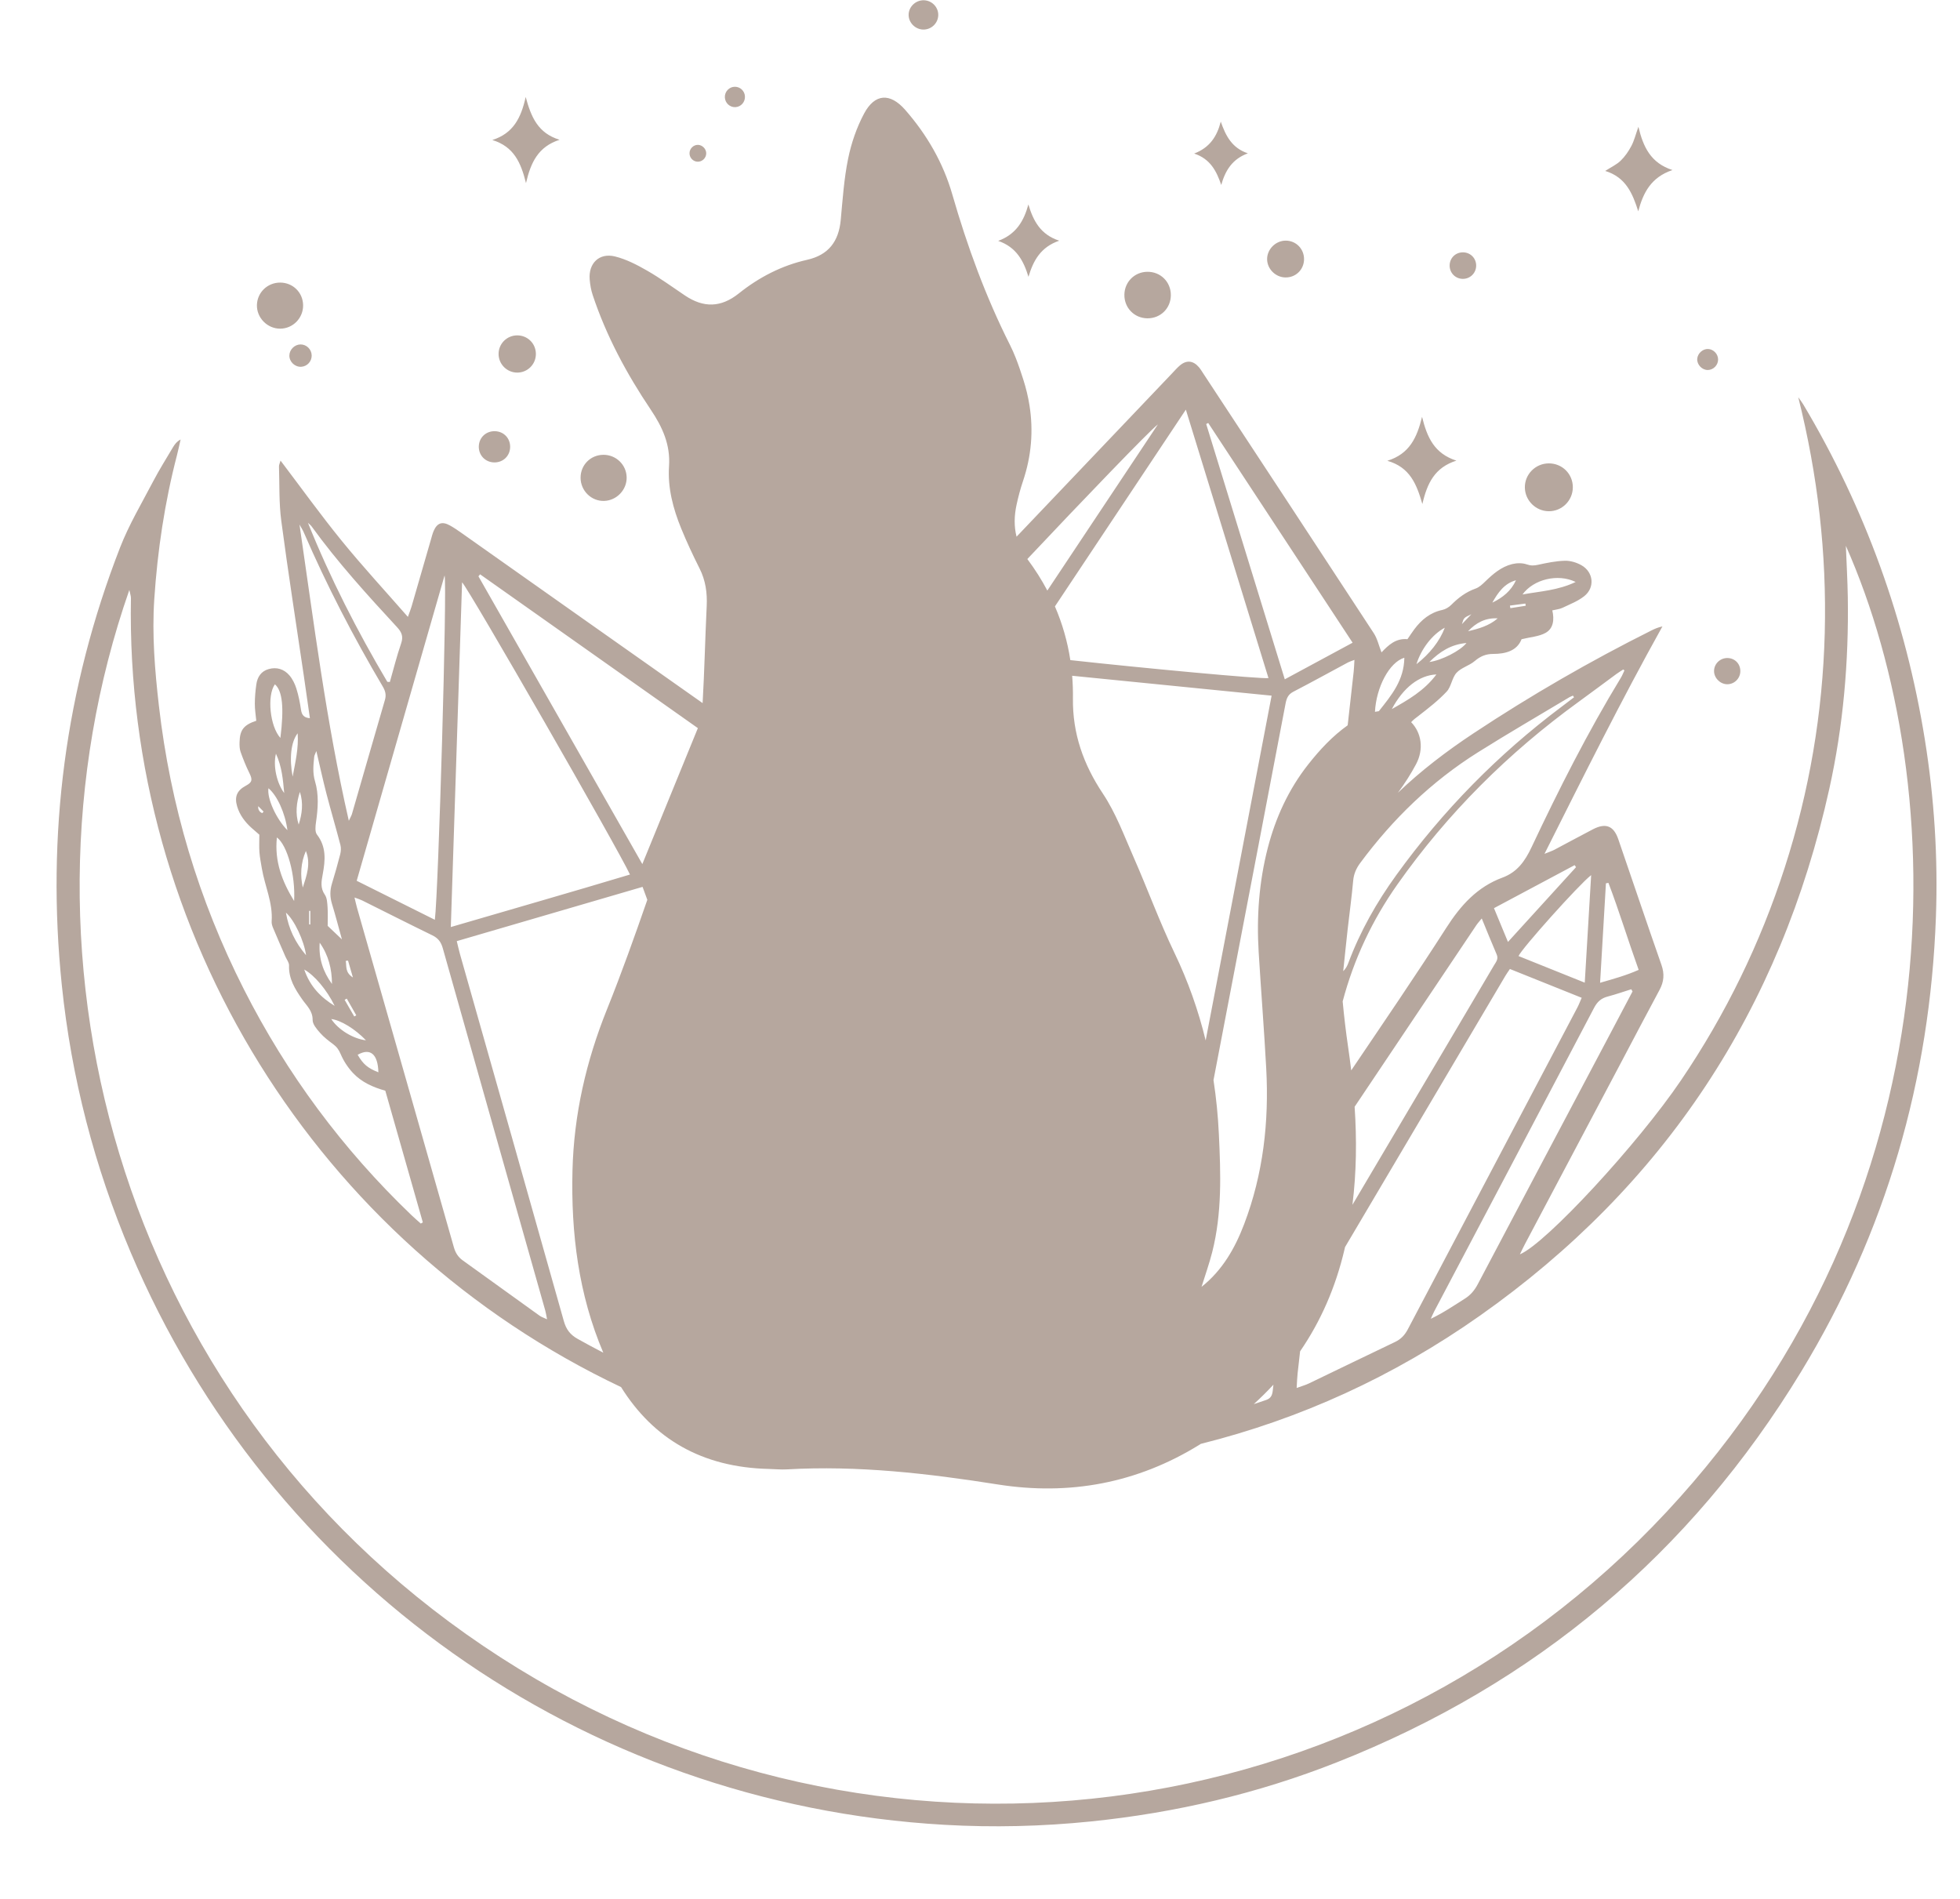 <?xml version="1.0" encoding="UTF-8" standalone="no"?><svg xmlns="http://www.w3.org/2000/svg" xmlns:xlink="http://www.w3.org/1999/xlink" fill="#b6a79e" height="872.6" preserveAspectRatio="xMidYMid meet" version="1" viewBox="-8.0 30.3 900.8 872.6" width="900.8" zoomAndPan="magnify"><g id="change1_1"><path d="M876.646,370.176c-8.819-54.874-27.401-106.231-55.866-153.992c-0.69-1.157-1.537-2.22-2.312-3.327 c8.958,35.695,13.124,71.736,12.174,108.333c-0.955,36.781-7.074,72.72-18.377,107.756c-11.251,34.877-27.141,67.489-47.701,97.833 c-19.764,29.169-61.97,74.904-74.038,79.965c0.836-1.702,1.523-3.195,2.291-4.646c14.762-27.897,29.535-55.788,44.301-83.683 c5.859-11.069,11.65-22.175,17.592-33.199c2.034-3.774,2.336-7.34,0.885-11.476c-6.74-19.219-13.209-38.532-19.848-57.786 c-2.132-6.183-5.783-7.584-11.636-4.556c-5.933,3.07-11.788,6.289-17.699,9.402c-1.093,0.576-2.29,0.954-4.577,1.889 c17.976-35.782,35.258-70.54,54.203-104.516c-1.899,0.407-3.425,1.045-4.901,1.782c-28.271,14.125-55.59,29.901-81.935,47.351 c-12.38,8.2-24.113,17.143-34.751,27.327c3.105-4.156,5.915-8.56,8.331-13.089c3.732-6.995,2.498-14.487-2.225-19.367 c0.975-1.126,2.218-1.986,3.483-2.97c4.46-3.47,8.989-6.967,12.83-11.07c2.149-2.295,2.423-6.334,4.552-8.662 c2.155-2.356,5.835-3.247,8.337-5.377c2.573-2.191,5.111-3.284,8.513-3.282c5.782,0.004,10.988-1.486,13.021-6.755 c4.167-1.031,8.024-1.235,11.048-2.926c3.647-2.04,4.061-6.169,3.088-10.327c1.776-0.429,3.326-0.544,4.633-1.168 c3.434-1.64,7.122-3.048,10.052-5.376c5.008-3.98,4.268-11.087-1.345-14.234c-2.235-1.253-5.062-2.105-7.588-2.033 c-4.12,0.116-8.251,0.97-12.303,1.856c-1.856,0.406-3.304,0.473-5.199-0.19c-2.024-0.708-4.588-0.652-6.718-0.126 c-5.008,1.237-8.822,4.555-12.453,8.087c-1.275,1.241-2.714,2.578-4.333,3.151c-4.388,1.554-7.905,4.191-11.134,7.442 c-1.095,1.102-2.655,2.066-4.154,2.384c-5.587,1.183-9.589,4.496-12.883,8.892c-1.089,1.453-2.071,2.986-3.147,4.547 c-5.352-0.517-8.772,2.727-11.927,6.07c-1.234-3.14-1.903-6.3-3.55-8.82c-26.051-39.843-52.227-79.605-78.378-119.382 c-0.642-0.977-1.246-1.993-2.001-2.877c-2.624-3.07-5.703-3.362-8.74-0.781c-1.268,1.077-2.37,2.353-3.522,3.562 c-23.845,25.042-47.685,50.09-71.536,75.127c-1.186-4.689-1.107-9.594,0.014-14.736c0.787-3.607,1.729-7.201,2.911-10.697 c3.93-11.619,4.862-23.246,3.025-34.86c-0.636-4.022-1.599-8.043-2.892-12.061c-1.067-3.318-2.175-6.652-3.462-9.9 c-0.787-1.985-1.642-3.937-2.597-5.832c-11.186-22.19-19.657-45.363-26.531-69.219c-4.187-14.529-11.689-27.496-21.682-38.89 c-6.885-7.851-13.912-7.498-18.835,1.708c-3.427,6.409-5.893,13.595-7.353,20.727c-1.895,9.255-2.522,18.786-3.403,28.225 c-0.916,9.817-5.591,16.084-15.484,18.303c-11.658,2.615-22.101,8.038-31.343,15.43c-8.272,6.616-16.258,6.669-24.757,0.962 c-5.738-3.854-11.341-7.952-17.322-11.387c-4.681-2.688-9.664-5.283-14.847-6.559c-7.245-1.784-12.242,3.166-11.626,10.565 c0.199,2.384,0.605,4.816,1.355,7.08c6.266,18.903,15.643,36.296,26.694,52.741c5.379,8.005,9.086,16.078,8.42,25.977 c-0.671,9.969,1.852,19.498,5.588,28.648c2.549,6.242,5.422,12.368,8.452,18.394c2.769,5.506,3.563,11.202,3.269,17.286 c-0.719,14.853-1.027,29.731-1.875,44.571c-37.064-26.074-74.058-52.246-111.08-78.38c-1.635-1.155-3.302-2.287-5.05-3.256 c-3.598-1.995-5.921-1.174-7.523,2.615c-0.518,1.224-0.832,2.537-1.203,3.82c-2.97,10.261-5.922,20.527-8.905,30.784 c-0.396,1.363-0.943,2.682-1.695,4.794c-10.448-11.949-20.751-23.104-30.323-34.855c-9.672-11.874-18.619-24.339-28.202-36.966 c-0.332,1.188-0.743,1.94-0.718,2.677c0.272,8.34-0.037,16.763,1.053,24.999c3.131,23.668,6.84,47.259,10.311,70.882 c0.964,6.563,1.887,13.133,2.845,19.816c-2.75-0.197-3.734-1.495-4.08-3.828c-0.489-3.291-1.133-6.595-2.129-9.762 c-0.683-2.173-1.754-4.403-3.229-6.109c-2.449-2.833-5.796-3.924-9.534-2.86c-3.457,0.984-5.15,3.628-5.639,6.979 c-0.432,2.96-0.691,5.97-0.701,8.958c-0.009,2.631,0.432,5.263,0.667,7.809c-5.769,1.901-7.556,4.21-7.688,9.883 c-0.035,1.486-0.005,3.08,0.484,4.452c1.166,3.275,2.466,6.524,4.006,9.639c1.551,3.138,1.387,4.279-1.58,5.866 c-4.077,2.181-5.347,5.032-4.019,9.513c1.171,3.949,3.583,7.135,6.608,9.872c1.348,1.22,2.741,2.39,3.601,3.137 c0,3.096-0.148,5.584,0.041,8.046c0.192,2.49,0.687,4.959,1.104,7.429c1.373,8.136,5.129,15.827,4.511,24.345 c-0.07,0.959,0.231,2.017,0.611,2.924c1.86,4.448,3.805,8.861,5.719,13.286c0.587,1.358,1.712,2.737,1.663,4.072 c-0.225,6.117,2.785,10.887,6.044,15.564c2.045,2.935,4.842,5.223,4.796,9.485c-0.021,1.979,1.913,4.204,3.417,5.916 c1.742,1.983,3.903,3.638,6.041,5.222c1.653,1.224,2.607,2.598,3.444,4.571c1.328,3.132,3.317,6.163,5.65,8.652 c3.947,4.211,9.175,6.55,14.848,8.133c5.773,20.251,11.513,40.385,17.252,60.52c-0.312,0.18-0.625,0.361-0.937,0.541 c-1.452-1.307-2.941-2.575-4.35-3.927c-31.522-30.228-57.219-64.791-76.961-103.743c-20.821-41.082-33.805-84.543-39.055-130.291 c-1.868-16.275-3.215-32.642-2.126-48.999c1.487-22.348,4.793-44.476,10.443-66.203c0.617-2.371,1.106-4.776,1.655-7.165 c-1.777,0.956-2.726,2.25-3.538,3.625c-3.058,5.176-6.275,10.273-9.058,15.595c-5.258,10.054-11.127,19.906-15.222,30.432 C21.966,346.751,13.262,413.878,20.41,483.057c4.391,42.496,15.004,83.407,31.639,122.745 c63.387,149.899,206.686,253.596,374.121,263.106c22.349,1.269,44.733,0.739,67.066-1.537c38.949-3.97,76.72-12.798,113.119-27.171 c91.203-36.015,162.576-95.841,213.479-179.614c38.971-64.136,59.211-134.073,61.902-209.027 C882.713,424.295,880.978,397.129,876.646,370.176z M730.072,436.232c0.384-0.067,0.768-0.134,1.152-0.201 c4.96,13.025,9.003,26.377,13.893,39.982c-5.713,2.538-11.387,4.096-17.729,5.931C728.304,466.32,729.188,451.276,730.072,436.232z M724.648,493.413c1.454-2.771,3.272-4.369,6.224-5.144c3.657-0.96,7.235-2.219,10.848-3.349c0.195,0.332,0.391,0.665,0.587,0.997 c-3.813,7.221-7.62,14.444-11.44,21.662c-19.913,37.631-39.846,75.252-59.708,112.91c-1.449,2.748-3.26,4.926-5.894,6.593 c-5.04,3.191-9.964,6.564-15.681,9.281c0.51-1.118,0.967-2.264,1.539-3.35C675.647,586.488,700.206,539.981,724.648,493.413z M531.777,468.208c-6.873-14.317-12.336-29.306-18.733-43.861c-4.37-9.944-8.196-20.368-14.157-29.316 c-8.983-13.486-13.987-27.643-13.777-43.793c0.046-3.514-0.076-6.976-0.355-10.388c30.596,3.053,60.914,6.077,91.663,9.145 c-10.117,52.895-20.212,105.679-30.305,158.448C542.776,494.697,538.055,481.284,531.777,468.208z M269.272,651.938 c-3.94-2.038-7.856-4.142-11.744-6.321c-3.503-1.962-5.321-4.391-6.396-8.211c-15.829-56.24-31.803-112.439-47.732-168.652 c-0.494-1.741-0.872-3.515-1.47-5.949c28.659-8.369,56.799-16.586,85.387-24.934c0.728,1.983,1.456,3.964,2.184,5.947 c-5.863,16.884-11.854,33.727-18.52,50.291c-9.611,23.884-15.233,48.391-15.872,74.067 C254.39,597.017,257.879,625.178,269.272,651.938z M614.575,538.92c18.618-27.827,37.27-55.632,55.931-83.431 c0.631-0.939,1.419-1.773,2.495-3.103c2.406,5.831,4.562,11.225,6.866,16.555c0.917,2.123-0.369,3.512-1.271,5.045 c-5.755,9.787-11.538,19.558-17.318,29.331c-15.902,26.891-31.806,53.781-47.711,80.67 C615.43,568.963,615.582,553.964,614.575,538.92z M588.369,661.459c0.381-3.384,0.756-6.769,1.145-10.152 c9.404-13.699,16.318-29.284,20.454-47.032c0.067-0.286,0.127-0.571,0.193-0.857c24.557-41.595,49.147-83.172,73.742-124.744 c0.502-0.849,1.09-1.647,2.04-3.07c10.886,4.366,21.77,8.731,32.989,13.23c-0.778,1.773-1.28,3.145-1.956,4.426 c-25.977,49.294-51.982,98.574-77.928,147.885c-1.383,2.629-3.142,4.55-5.854,5.842c-13.246,6.31-26.433,12.745-39.662,19.094 c-1.475,0.708-3.079,1.147-5.599,2.068C588.107,665.39,588.149,663.414,588.369,661.459z M723.28,432.464 c-0.985,16.551-1.933,32.505-2.939,49.422c-10.769-4.325-20.601-8.274-30.441-12.226 C691.398,466.175,717.543,436.944,723.28,432.464z M715.683,427.883c0.216,0.308,0.432,0.616,0.648,0.924 c-10.255,11.265-20.509,22.53-31.281,34.363c-2.314-5.586-4.267-10.298-6.43-15.518 C691.198,440.942,703.441,434.413,715.683,427.883z M734.852,340.061c1.017-0.747,2.104-1.397,3.159-2.092 c0.189,0.141,0.377,0.281,0.565,0.422c-0.536,1.118-0.979,2.293-1.62,3.346c-15.3,25.137-28.551,51.364-41.087,77.947 c-2.984,6.329-6.56,11.41-13.325,13.909c-11.618,4.291-19.198,12.729-25.829,23.071c-14.17,22.101-29.009,43.774-43.706,65.538 c-0.429-3.612-0.911-7.227-1.442-10.848c-1.016-6.917-1.835-13.88-2.487-20.861c5.159-19.452,13.583-37.328,25.154-53.746 c23.017-32.659,50.946-60.467,83.274-83.903C723.323,348.629,729.063,344.312,734.852,340.061z M671.257,376.028 c13.853-8.706,28.022-16.91,42.055-25.329c0.499-0.299,1.068-0.484,1.604-0.721c0.162,0.257,0.325,0.513,0.487,0.77 c-1.918,1.459-3.827,2.93-5.755,4.375c-29.23,21.911-54.518,47.698-75.905,77.3c-9.036,12.508-16.613,25.834-22.024,40.333 c-0.511,1.368-1.172,2.68-2.386,3.864c0.673-6.385,1.313-12.775,2.028-19.155c0.836-7.466,1.881-14.911,2.544-22.392 c0.28-3.159,1.413-5.715,3.25-8.195C632.126,406.661,649.936,389.427,671.257,376.028z M716.166,297.752 c-8.266,3.92-16.245,4.253-24.444,5.739C696.768,296.546,707.956,293.75,716.166,297.752z M693.06,307.668 c0.051,0.337,0.102,0.673,0.152,1.01c-2.351,0.368-4.702,0.735-7.054,1.103c-0.074-0.392-0.147-0.785-0.22-1.177 C688.312,308.292,690.686,307.98,693.06,307.668z M688.734,296.962c-2.247,4.895-6.153,8.035-10.876,10.275 C680.455,302.655,683.346,298.421,688.734,296.962z M680.328,314.474c-3.934,3.432-8.752,4.743-13.627,5.932 C670.359,316.47,674.75,314.139,680.328,314.474z M668.222,312.578c-1.331,1.398-2.662,2.796-4.319,4.537 C664.721,314.221,664.721,314.221,668.222,312.578z M665.971,325.792c-2.772,3.563-11.41,7.982-17.042,8.735 C653.859,329.637,658.986,326.426,665.971,325.792z M656.016,318.766c-2.297,6.145-7.018,12.086-13.023,16.754 C645.157,328.555,650.173,321.919,656.016,318.766z M652.162,340.243c-5.634,7.556-13.104,11.724-20.494,15.93 C636.931,346.289,644.211,340.611,652.162,340.243z M637.424,332.566c-0.141,10.38-5.938,17.263-11.719,24.562 c-0.596,0.074-1.192,0.171-1.784,0.292C624.492,346.22,630.474,334.651,637.424,332.566z M614.149,338.862 c-0.921,8.25-1.844,16.5-2.767,24.749c-6.953,4.945-12.826,11.229-18.216,18.084c-9.021,11.473-14.937,24.477-18.512,38.3 c-4.034,15.597-5.171,31.724-4.18,47.883c1.092,17.812,2.51,35.605,3.474,53.424c1.324,24.501-1.368,48.507-10.157,71.579 c-4.206,11.04-9.954,21.16-19.576,28.808c1.655-5.338,3.549-10.615,4.92-16.025c4.527-17.854,3.912-36.015,3.044-54.203 c-0.4-8.375-1.213-16.64-2.466-24.794c2.441-12.747,4.879-25.494,7.321-38.24c8.603-44.909,17.241-89.811,25.785-134.732 c0.467-2.456,1.154-4.246,3.565-5.496c8.447-4.378,16.776-8.984,25.161-13.483c0.693-0.372,1.47-0.589,2.946-1.167 C614.354,335.713,614.324,337.295,614.149,338.862z M577.252,666.639c-0.093,0.851-0.19,1.701-0.282,2.553 c-0.235,2.165-0.759,3.684-3.112,4.49c-1.877,0.643-3.757,1.273-5.64,1.892C571.377,672.706,574.393,669.731,577.252,666.639z M547.285,224.68c22.009,33.492,44.019,66.984,66.359,100.98c-10.617,5.729-20.557,11.092-31.169,16.819 c-12.148-39.462-24.132-78.391-36.116-117.319C546.668,225,546.977,224.84,547.285,224.68z M537.01,218.551 c12.879,41.844,25.419,82.588,37.969,123.363c-2.708,0.567-58.956-4.713-91.062-8.256c-1.306-8.569-3.674-16.797-7.08-24.68 C496.731,279.083,516.643,249.158,537.01,218.551z M524.168,225.329c-17.161,25.787-33.98,51.06-50.821,76.367 c-2.611-4.938-5.649-9.734-9.112-14.382c-0.027-0.036-0.051-0.073-0.077-0.11C488.728,261.099,520.742,227.798,524.168,225.329z M212.655,294.237c33.225,23.463,66.449,46.927,100.079,70.676c-8.433,20.64-16.783,41.078-25.526,62.477 c-25.482-44.742-50.401-88.494-75.319-132.245C212.145,294.843,212.4,294.54,212.655,294.237z M204.366,297.908 c2.999,2.821,72.198,123.389,77.161,134.292c-27.134,8.17-54.297,15.906-82.333,24.125 C200.931,403.139,202.643,350.683,204.366,297.908z M196.327,294.746c1.254,4.382-2.826,145.305-4.474,158.245 c-12.201-6.088-23.93-11.941-35.917-17.922C169.425,388.206,182.796,341.752,196.327,294.746z M135.264,272.282 c11.879,16.413,25.486,31.367,39.203,46.216c2.171,2.351,2.993,4.307,1.882,7.51c-2.011,5.8-3.479,11.788-5.173,17.697 c-0.388-0.022-0.776-0.044-1.164-0.066c-13.853-23.404-26.23-47.563-36.479-73.078 C134.114,271.132,134.793,271.631,135.264,272.282z M129.644,271.353c0.666,1.212,1.436,2.378,1.983,3.642 c10.565,24.397,22.776,47.952,36.301,70.83c1.183,2,1.656,3.825,0.987,6.119c-5.095,17.466-10.103,34.957-15.161,52.433 c-0.22,0.762-0.664,1.459-1.437,3.117C141.918,361.996,136.281,316.681,129.644,271.353z M150.892,471.88 c0.355-0.039,0.71-0.077,1.065-0.116c0.657,2.268,1.314,4.536,2.244,7.747C150.4,477.065,151.395,474.252,150.892,471.88z M155.738,496.888c-0.313,0.178-0.625,0.356-0.938,0.534c-1.47-2.549-2.941-5.098-4.411-7.646c0.329-0.187,0.659-0.375,0.988-0.562 C152.831,491.772,154.285,494.33,155.738,496.888z M142.599,455.786c0-2.897,0.145-5.723-0.05-8.526 c-0.137-1.963-0.206-4.262-1.244-5.762c-2.182-3.156-1.591-6.178-0.97-9.518c1.168-6.284,1.727-12.486-2.659-18.14 c-0.98-1.263-0.723-3.797-0.451-5.66c0.925-6.331,1.383-12.728-0.448-18.844c-1.167-3.898-0.749-7.524-0.362-11.296 c0.063-0.611,0.433-1.191,0.974-2.597c1.665,7.076,3.023,13.364,4.639,19.585c2.049,7.886,4.364,15.703,6.422,23.586 c0.35,1.341,0.247,2.935-0.099,4.298c-1.147,4.515-2.437,8.997-3.795,13.454c-0.955,3.136-0.955,6.157,0.014,9.314 c1.587,5.168,2.935,10.409,4.579,16.324C146.498,459.487,144.475,457.567,142.599,455.786z M144.576,482.489 c-4.123-5.631-6.202-11.898-5.637-18.967C142.969,469.229,144.548,475.633,144.576,482.489z M134.069,448.904 c0.185-0.006,0.369-0.012,0.554-0.017c0,2.098,0,4.197,0,6.295c-0.185-0.034-0.369-0.068-0.554-0.102 C134.069,453.021,134.069,450.963,134.069,448.904z M132.58,421.373c2.36,5.835,0.364,11.311-1.423,16.814 C129.917,432.469,130.209,426.867,132.58,421.373z M129.269,409.249c-1.607-5.079-1.032-10.09,0.56-15.034 C131.479,399.349,130.859,404.324,129.269,409.249z M128.805,367.285c0.463,6.968-1.013,12.97-2.305,19.92 C124.903,378.844,125.707,371.278,128.805,367.285z M118.349,344.775c3.473,3.05,4.251,10.653,2.521,24.644 C116.066,364.198,114.606,349.932,118.349,344.775z M122.617,394.75c-3.41-4.532-5.198-12.492-3.793-18.089 C121.618,382.811,122.042,388.594,122.617,394.75z M112.494,403.992c-0.357-0.235-0.79-0.405-1.055-0.718 c-0.501-0.593-0.906-1.267-0.762-2.488c0.825,0.831,1.649,1.662,2.474,2.493C112.932,403.517,112.713,403.755,112.494,403.992z M115.377,392.542c4.025,3.337,7.703,11.473,8.718,19.283C118.924,406.643,114.649,397.188,115.377,392.542z M119.259,415.15 c4.8,3.577,8.57,17.267,7.915,29.211C121.72,435.491,118.075,426.192,119.259,415.15z M123.405,449.711 c3.85,3.331,8.348,12.893,9.259,19.574C127.62,463.286,124.711,457.288,123.405,449.711z M131.825,475.851 c4.725,2.648,10.398,9.352,13.98,16.7C139.491,488.687,134.512,483.696,131.825,475.851z M144.249,498.601 c4.376,0.524,10.966,4.565,15.95,9.783C154.232,507.659,147.416,503.478,144.249,498.601z M156.374,515.036 c5.796-3.305,9.327-0.325,9.526,8.041C161.031,521.175,158.945,519.415,156.374,515.036z M156.105,447.546 c-0.359-1.258-0.629-2.541-1.181-4.796c1.736,0.658,2.675,0.925,3.533,1.352c10.756,5.35,21.468,10.79,32.271,16.043 c2.639,1.283,3.969,3.066,4.761,5.876c15.657,55.551,31.408,111.076,47.127,166.609c0.308,1.086,0.458,2.217,0.807,3.953 c-1.515-0.715-2.578-1.036-3.432-1.648c-11.795-8.457-23.555-16.963-35.34-25.434c-2.121-1.525-3.335-3.474-4.064-6.04 C185.808,551.476,170.944,499.514,156.105,447.546z M757.85,725.203c-138.531,148.54-363.515,177.679-535.703,66.811 C48.601,680.27-8.044,471.823,51.444,301.404c0.362,1.816,0.747,2.803,0.729,3.784c-2.789,153.803,85.347,296.214,225.263,362.557 c14.848,23.744,37.103,36.906,67.984,37.619c2.733,0.063,5.476,0.354,8.195,0.198c32.621-1.872,64.785,1.847,96.951,6.926 c32.903,5.196,64.068-0.563,92.644-18.223c0.232-0.144,0.458-0.291,0.689-0.435c45.615-11.41,88.483-30.87,128.259-58.9 c84.812-59.766,138.133-140.833,160.574-242.109c6.421-28.978,8.964-58.394,8.5-88.06c-0.122-7.814-0.579-15.623-0.891-23.639 C889.376,391.885,892.752,580.553,757.85,725.203z M729.742,108.854c2.674-1.724,5.208-2.883,7.1-4.707 c1.991-1.92,3.641-4.332,4.936-6.794c1.292-2.457,1.961-5.242,3.224-8.786c2.19,9.213,5.631,16.65,15.659,19.878 c-9.881,3.309-13.49,10.48-15.735,18.969C742.334,119.25,739.262,111.769,729.742,108.854z M692.813,254.431 c-0.135-6.083,4.814-11.133,10.955-11.181c6.197-0.048,11.117,4.832,11.092,11.002c-0.025,6.141-5.051,11.088-11.162,10.987 C697.795,265.142,692.944,260.325,692.813,254.431z M629.605,242.059c10.188-3.166,13.609-10.599,15.962-20.201 c2.319,9.458,5.634,16.851,15.767,20.131c-9.938,3.16-13.409,10.335-15.628,19.945C643.04,252.702,639.968,245.017,629.605,242.059 z M508.758,165.698c0.095-5.845,4.666-10.41,10.508-10.495c6.063-0.088,10.826,4.587,10.845,10.643 c0.019,6.078-4.679,10.771-10.745,10.736C513.323,176.546,508.66,171.762,508.758,165.698z M218.265,94.643 c9.637-3.059,13.206-10.157,15.341-19.784c2.498,9.233,5.603,16.62,15.565,19.677c-9.861,3.187-13.242,10.466-15.429,19.916 C231.402,105.012,228.175,97.669,218.265,94.643z M110.08,170.438c0.163-5.758,4.864-10.282,10.676-10.275 c5.842,0.008,10.446,4.515,10.55,10.331c0.107,5.965-4.689,10.869-10.61,10.848C114.82,181.322,109.915,176.284,110.08,170.438z M258.828,249.803c0.022-5.867,4.623-10.467,10.494-10.491c5.832-0.024,10.575,4.577,10.683,10.364 c0.107,5.718-4.562,10.621-10.304,10.823C263.786,260.708,258.806,255.808,258.828,249.803z M450.761,140.996 c8.163-3.012,11.795-9.041,13.876-16.744c2.249,7.515,5.524,13.853,14.178,16.66c-8.531,2.934-11.904,9.11-14.14,16.601 C462.427,150.108,459.091,143.883,450.761,140.996z M540.828,100.864c7.23-2.761,10.509-7.937,12.224-14.67 c2.264,6.454,5.077,12.12,12.459,14.571c-7.204,2.641-10.358,7.897-12.242,14.525C551.087,108.905,548.282,103.348,540.828,100.864 z M229.707,184.423c4.78-0.008,8.574,3.761,8.582,8.526c0.008,4.749-3.798,8.57-8.546,8.58c-4.719,0.01-8.586-3.833-8.599-8.545 C221.131,188.254,224.956,184.43,229.707,184.423z M574.354,149.448c-0.048-4.6,3.929-8.574,8.574-8.565 c4.746,0.008,8.474,3.838,8.4,8.628c-0.074,4.791-3.916,8.446-8.711,8.288C578.148,157.652,574.401,153.864,574.354,149.448z M212.057,235.364c0.139-4.099,3.433-7.095,7.587-6.9c3.932,0.184,6.818,3.221,6.816,7.173c-0.002,4.125-3.192,7.242-7.338,7.17 C215.01,242.735,211.918,239.478,212.057,235.364z M409.594,37.214c-0.047-3.787,3.285-6.957,7.134-6.79 c3.694,0.161,6.603,3.264,6.484,6.915c-0.12,3.663-3.179,6.582-6.859,6.546C412.721,43.849,409.638,40.806,409.594,37.214z M658.243,152.44c-0.055-3.575,2.785-6.322,6.377-6.167c3.362,0.145,5.902,2.869,5.815,6.234c-0.088,3.344-2.79,5.967-6.13,5.949 C660.946,158.438,658.295,155.807,658.243,152.44z M779.766,338.469c0.13-3.294,2.951-5.877,6.298-5.767 c3.4,0.112,5.888,2.788,5.773,6.211c-0.112,3.328-2.916,5.959-6.214,5.828C782.391,344.613,779.639,341.666,779.766,338.469z M130.091,188.586c2.745-0.032,5.057,2.198,5.154,4.969c0.097,2.779-2.05,5.146-4.804,5.296c-2.929,0.159-5.495-2.287-5.449-5.195 C125.035,190.968,127.399,188.618,130.091,188.586z M772.032,195.215c0.165-2.496,2.523-4.639,4.991-4.536 c2.52,0.105,4.632,2.349,4.604,4.889c-0.029,2.557-2.171,4.726-4.71,4.77C774.256,200.384,771.857,197.868,772.032,195.215z M325.136,74.993c-0.079-2.627,2.015-4.813,4.616-4.819c2.413-0.006,4.438,1.885,4.613,4.307c0.191,2.651-1.75,4.908-4.349,5.057 C327.431,79.686,325.215,77.622,325.136,74.993z M308.894,100.614c0.068-2.048,1.816-3.755,3.837-3.746 c1.987,0.009,3.786,1.777,3.844,3.779c0.066,2.246-1.874,4.112-4.116,3.959C310.421,104.467,308.826,102.68,308.894,100.614z"/></g></svg>
